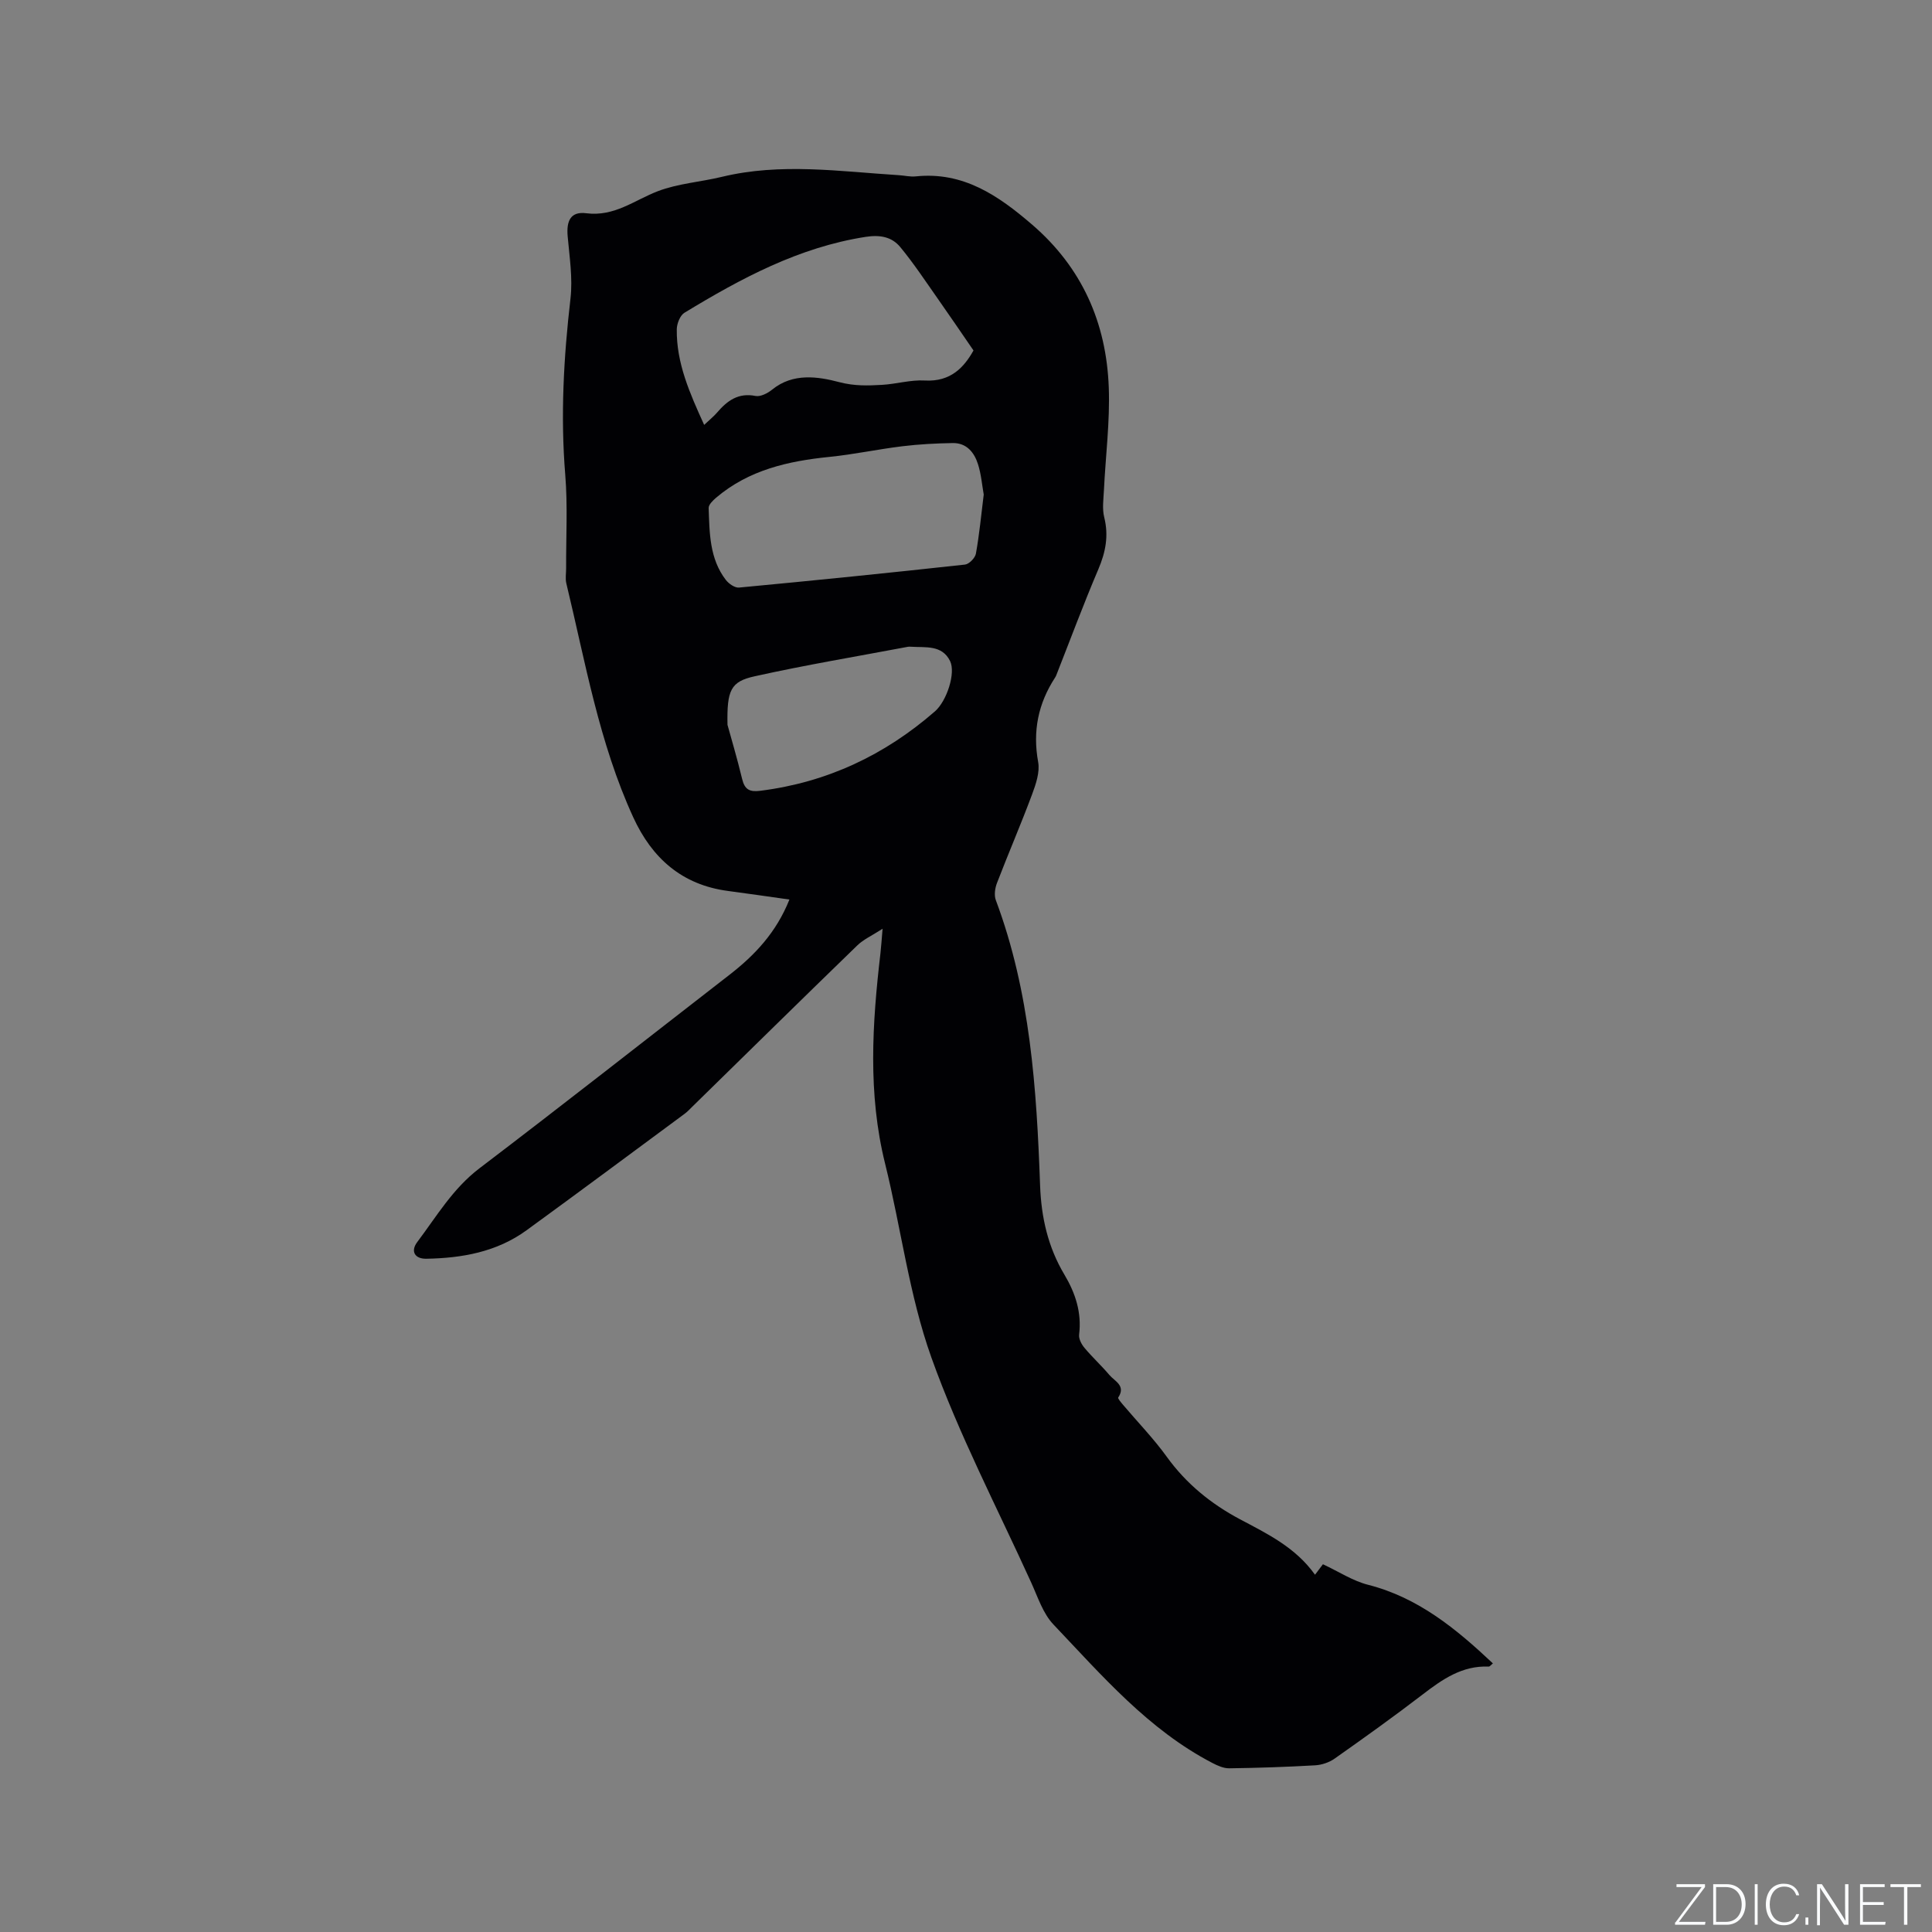 <svg enable-background="new 0 0 400 400" viewBox="0 0 400 400" xmlns="http://www.w3.org/2000/svg"><rect x="0" y="0" width="400" height="400" fill="#808080" stroke="none"/><g fill="#fafbfc"><path d="m346.9 398 5.4-7.3h-5.2v-.6h5.9v.6l-5.4 7.2h5.5l-.1.6h-6.2v-.5z"/><path d="m354.7 390.1h2.8c2.3 0 3.9 1.6 3.9 4.1s-1.6 4.3-3.9 4.3h-2.8zm.6 7.8h2c2.2 0 3.3-1.6 3.3-3.6 0-1.8-1-3.6-3.3-3.6h-2z"/><path d="m363.9 390.1v8.4h-.6v-8.4z"/><path d="m372.5 396.3c-.4 1.3-1.4 2.3-3.2 2.3-2.4 0-3.7-1.9-3.7-4.3 0-2.3 1.2-4.3 3.7-4.3 1.8 0 2.9 1 3.2 2.4h-.6c-.4-1.1-1.1-1.8-2.5-1.8-2.1 0-3 1.9-3 3.7s.9 3.7 3 3.7c1.4 0 2.1-.7 2.5-1.7z"/><path d="m373.8 398.5v-1.5h.6v1.5z"/><path d="m376.2 398.5v-8.4h1c1.3 2 4.4 6.7 4.9 7.6-.1-1.2-.1-2.4-.1-3.8v-3.8h.7v8.4h-.9c-1.2-1.9-4.4-6.8-5-7.7.1 1.1 0 2.3 0 3.9v3.9h-.6z"/><path d="m390 394.4h-4.3v3.5h4.7l-.1.6h-5.2v-8.4h5.1v.6h-4.5v3.1h4.3z"/><path d="m394.2 390.7h-2.8v-.6h6.3v.6h-2.8v7.8h-.7z"/></g><path d="m182.73 192.29c-2.23 1.44-3.97 2.21-5.25 3.46-11.42 11.07-22.75 22.22-34.12 33.35-.53.52-1.04 1.08-1.63 1.51-10.9 8.05-21.76 16.14-32.72 24.11-6.16 4.48-13.32 5.76-20.75 5.89-2.37.04-3.32-1.54-1.87-3.46 3.99-5.3 7.35-11.05 12.83-15.23 17.38-13.22 34.54-26.71 51.8-40.09 5.25-4.07 9.7-8.77 12.42-15.59-4.46-.63-8.6-1.23-12.74-1.78-9.51-1.26-15.71-6.78-19.59-15.24-7.08-15.44-9.91-32.11-13.86-48.45-.24-1-.03-2.11-.04-3.16-.03-6.44.34-12.91-.18-19.3-1-12.22-.33-24.32 1.08-36.47.49-4.23-.2-8.61-.58-12.91-.29-3.24.64-5.19 3.84-4.78 5.85.75 9.98-2.71 14.84-4.57 4.17-1.59 8.82-1.9 13.22-2.96 12.21-2.96 24.44-1.12 36.68-.35 1.16.07 2.34.37 3.48.25 9.84-1.03 17.1 3.97 24.06 9.95 10.37 8.91 15.42 20.37 15.91 33.76.26 7.05-.66 14.13-1 21.21-.09 1.89-.39 3.88.06 5.67.95 3.81.29 7.2-1.22 10.75-3.07 7.2-5.8 14.55-8.67 21.84-.08.2-.16.4-.28.57-3.5 5.37-4.68 11.1-3.51 17.5.38 2.11-.48 4.6-1.27 6.73-2.29 6.15-4.9 12.18-7.25 18.3-.42 1.08-.63 2.55-.24 3.58 7.14 19.06 8.44 39.03 9.16 59.07.24 6.63 1.65 12.78 5.04 18.46 2.28 3.83 3.6 7.85 3.04 12.4-.11.87.49 2.01 1.11 2.75 1.63 1.95 3.52 3.68 5.16 5.62 1.09 1.29 3.46 2.19 1.83 4.66-.13.19.56.99.94 1.45 3.05 3.61 6.37 7.02 9.13 10.85 4.02 5.57 9.18 9.74 15.1 12.89 5.71 3.03 11.5 5.81 15.57 11.5.9-1.19 1.51-2 1.64-2.17 3.26 1.52 6.17 3.45 9.37 4.26 10.39 2.66 18.21 9.11 25.82 16.27-.41.32-.65.67-.87.66-5.47-.24-9.57 2.62-13.66 5.76-5.97 4.58-12.09 8.96-18.24 13.29-1.12.79-2.65 1.31-4.03 1.39-5.92.34-11.85.54-17.78.62-1.17.02-2.43-.55-3.51-1.11-13.26-6.9-22.84-18.09-32.89-28.66-2.17-2.28-3.24-5.67-4.59-8.64-7.04-15.5-14.99-30.69-20.7-46.68-4.59-12.86-6.26-26.75-9.57-40.1-3.6-14.5-2.66-29.01-.96-43.58.15-1.36.24-2.71.44-5.05zm-36.94-104.32c1.16-1.1 1.99-1.76 2.67-2.55 2.1-2.45 4.39-4.16 7.97-3.44 1.03.2 2.5-.56 3.43-1.31 4.32-3.52 9.5-2.71 13.91-1.55 3.12.82 5.9.73 8.85.56 2.96-.17 5.92-1.07 8.83-.9 5.43.32 8.19-2.81 10.1-6.22-2.63-3.82-4.97-7.28-7.38-10.7-2.54-3.61-4.98-7.32-7.79-10.72-1.75-2.11-4.18-2.56-7.15-2.1-13.83 2.15-25.81 8.6-37.52 15.71-.91.55-1.57 2.25-1.59 3.42-.09 6.97 2.65 13.16 5.67 19.8zm57.88 14.42c-.35-1.95-.52-4.2-1.19-6.29-.77-2.43-2.36-4.41-5.21-4.37-3.48.06-6.98.24-10.43.66-5.04.61-10.03 1.69-15.07 2.2-8.57.86-16.73 2.7-23.5 8.45-.67.57-1.58 1.45-1.55 2.15.18 5.18.18 10.48 3.55 14.87.61.79 1.87 1.68 2.74 1.59 15.61-1.47 31.2-3.05 46.78-4.76.85-.09 2.1-1.37 2.26-2.26.71-3.94 1.09-7.96 1.62-12.24zm-53.05 47.68c.67 2.45 1.97 6.8 3.03 11.2.53 2.23 1.57 2.74 3.79 2.45 13.77-1.74 25.73-7.38 36.13-16.44 2.45-2.14 4.35-7.95 3.13-10.42-1.67-3.4-5.1-2.76-8.09-2.96-.21-.01-.43-.03-.63.01-10.59 2-21.23 3.77-31.74 6.11-4.97 1.09-5.76 2.87-5.62 10.05z" fill="#010104"/></svg>